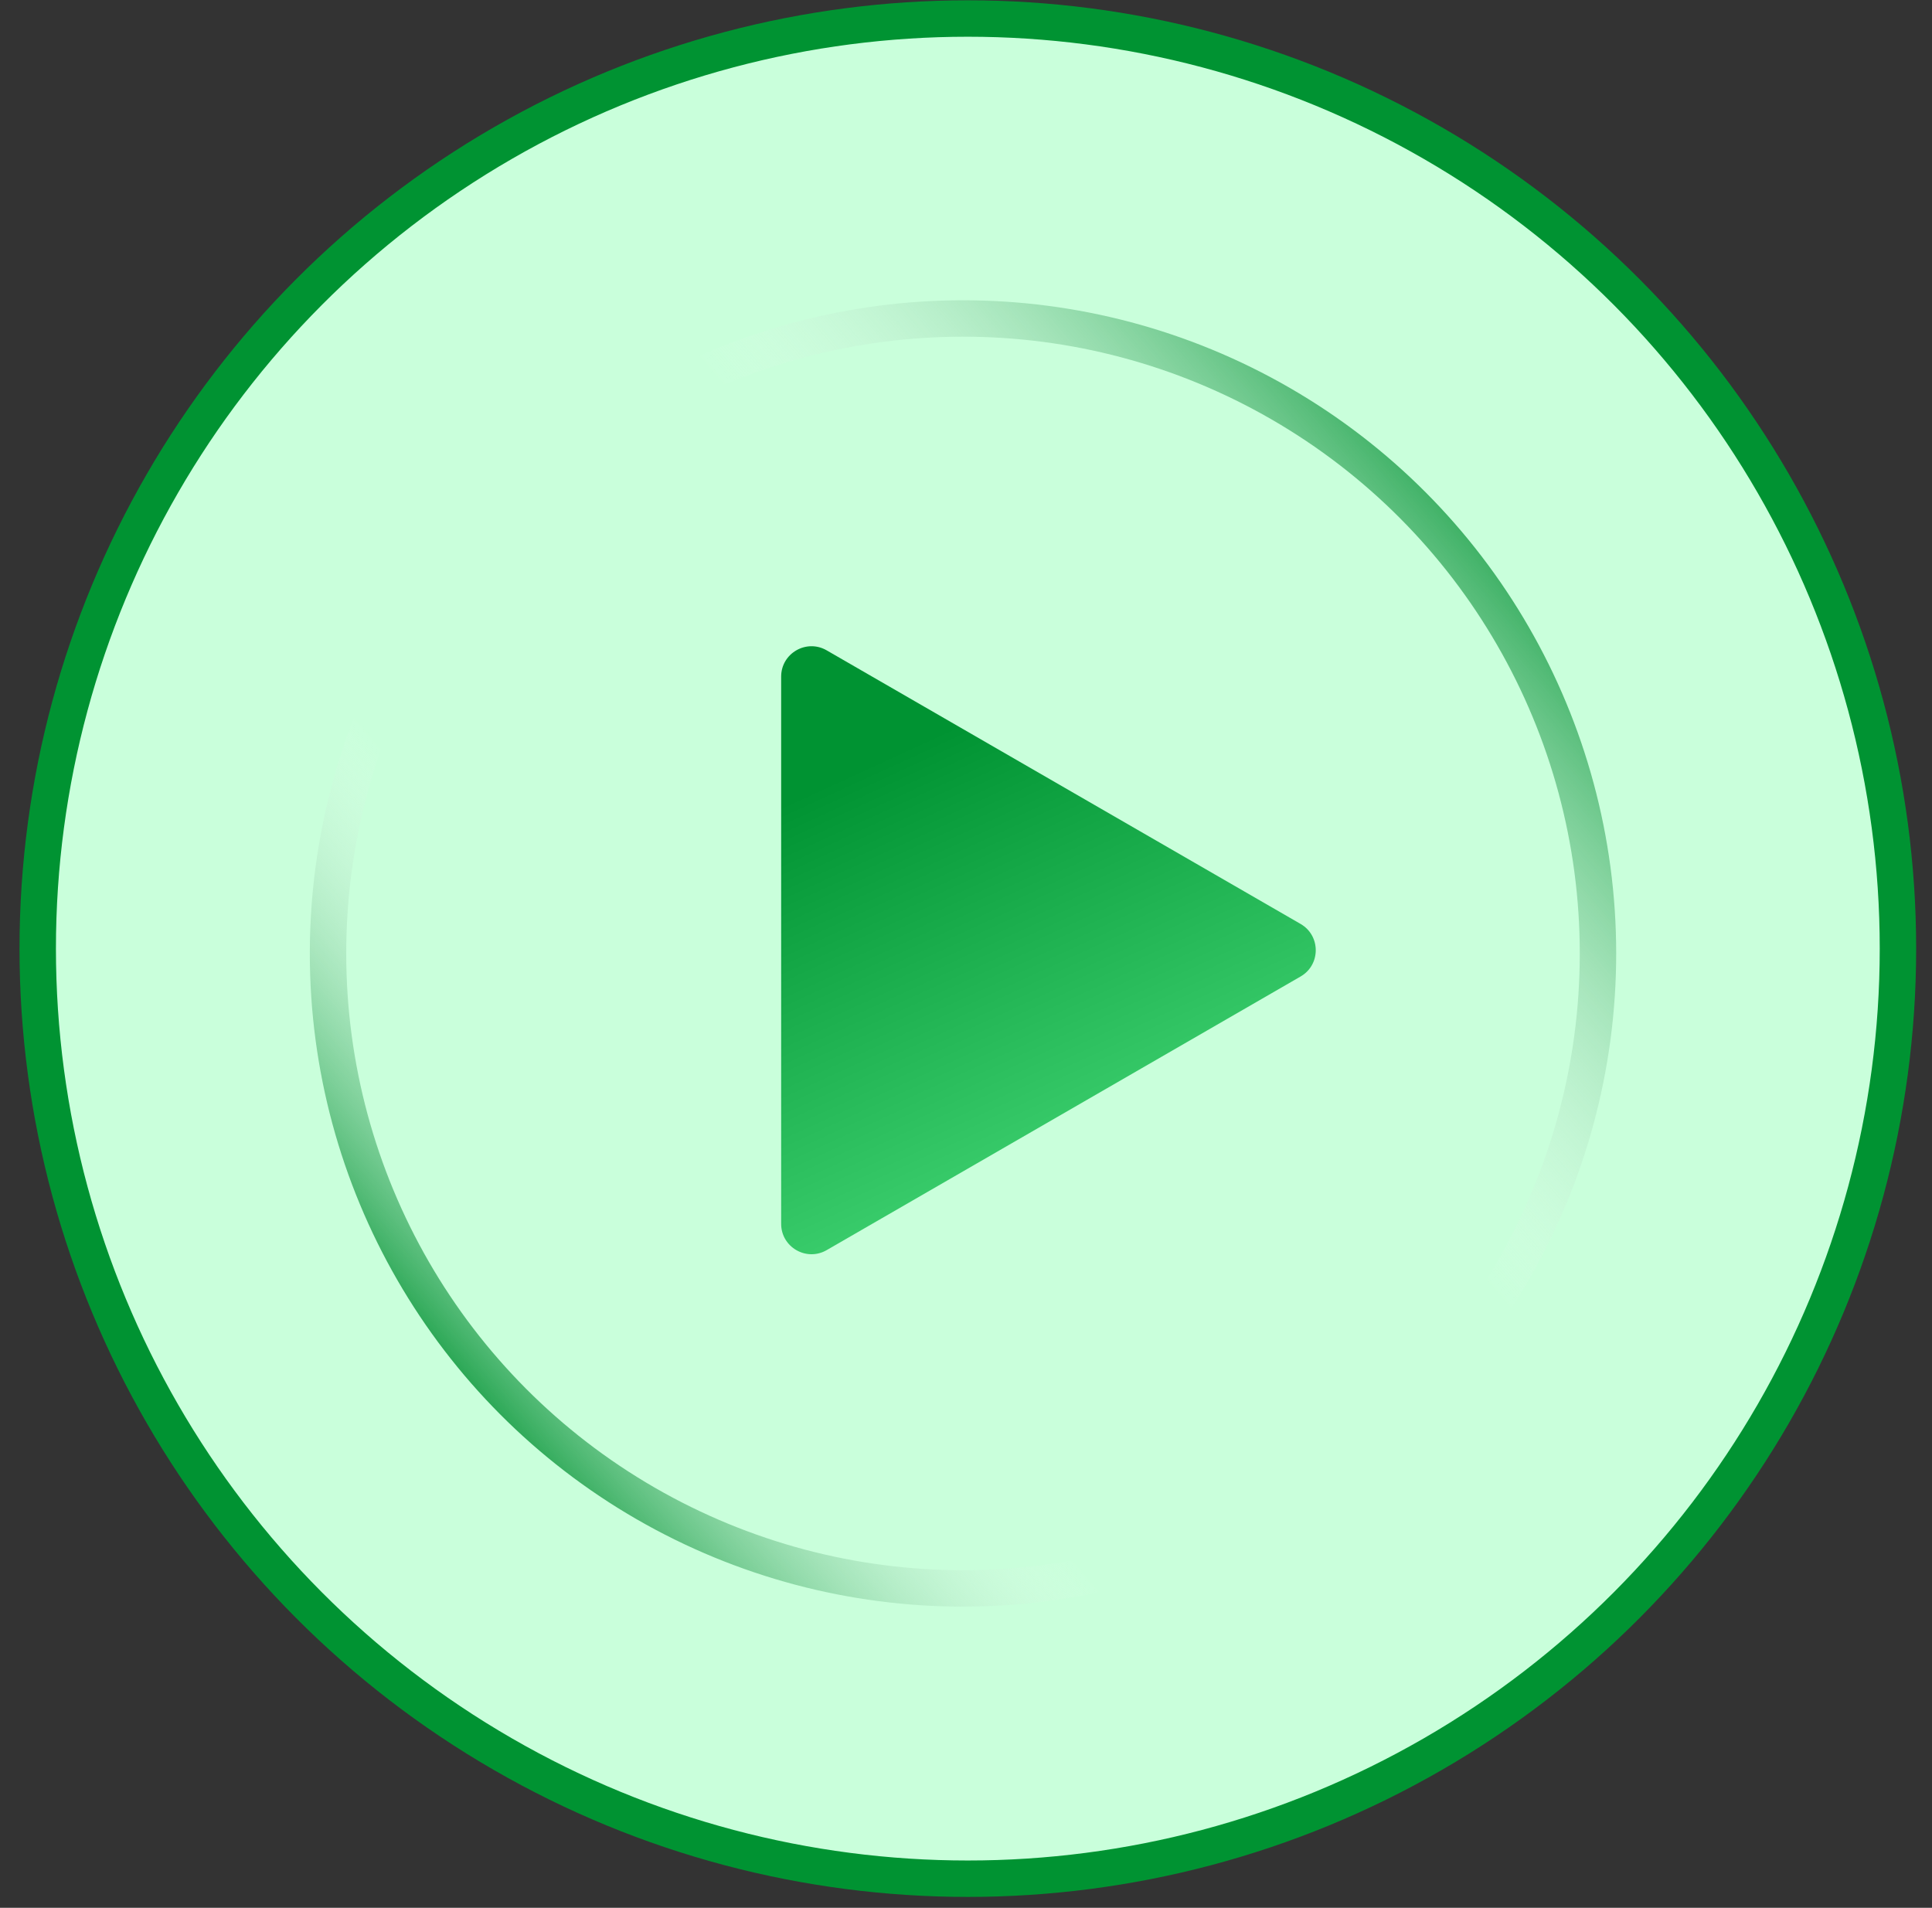 <?xml version="1.0" encoding="UTF-8"?> <svg xmlns="http://www.w3.org/2000/svg" width="80" height="79" viewBox="0 0 80 79" fill="none"><rect x="0" y="0" width="80" height="79" fill="#333333" stroke="none"/> <circle cx="39.876" cy="39.481" r="38.48" fill="#C9FFDB"></circle> <circle cx="39.876" cy="39.481" r="26.293" stroke="url(#paint0_linear)" stroke-width="1.508"></circle> <circle cx="40.076" cy="39.281" r="38.514" stroke="url(#paint1_linear)" stroke-width="1.508"></circle> <path d="M32.346 28.018C32.346 27.051 33.393 26.446 34.231 26.93L53.854 38.259C54.692 38.743 54.692 39.953 53.854 40.436L34.231 51.766C33.393 52.25 32.346 51.645 32.346 50.677L32.346 28.018Z" fill="url(#paint2_linear)"></path> <defs> <linearGradient id="paint0_linear" x1="64.118" y1="20.648" x2="18.96" y2="59.135" gradientUnits="userSpaceOnUse"> <stop stop-color="#009332"></stop> <stop offset="0.39" stop-color="white" stop-opacity="0"></stop> <stop offset="0.731" stop-color="white" stop-opacity="0"></stop> <stop offset="1" stop-color="#009332"></stop> </linearGradient> <linearGradient id="paint1_linear" x1="6.618" y1="19.446" x2="46.888" y2="66.929" gradientUnits="userSpaceOnUse"> <stop stop-color="#009332"></stop> <stop offset="0.39" stop-color="#009332"></stop> <stop offset="0.731" stop-color="#009332"></stop> <stop offset="1" stop-color="#009332"></stop> </linearGradient> <linearGradient id="paint2_linear" x1="32.346" y1="25.841" x2="48.296" y2="60.615" gradientUnits="userSpaceOnUse"> <stop offset="0.178" stop-color="#009332"></stop> <stop offset="1" stop-color="#65F897"></stop> </linearGradient> </defs> </svg> 